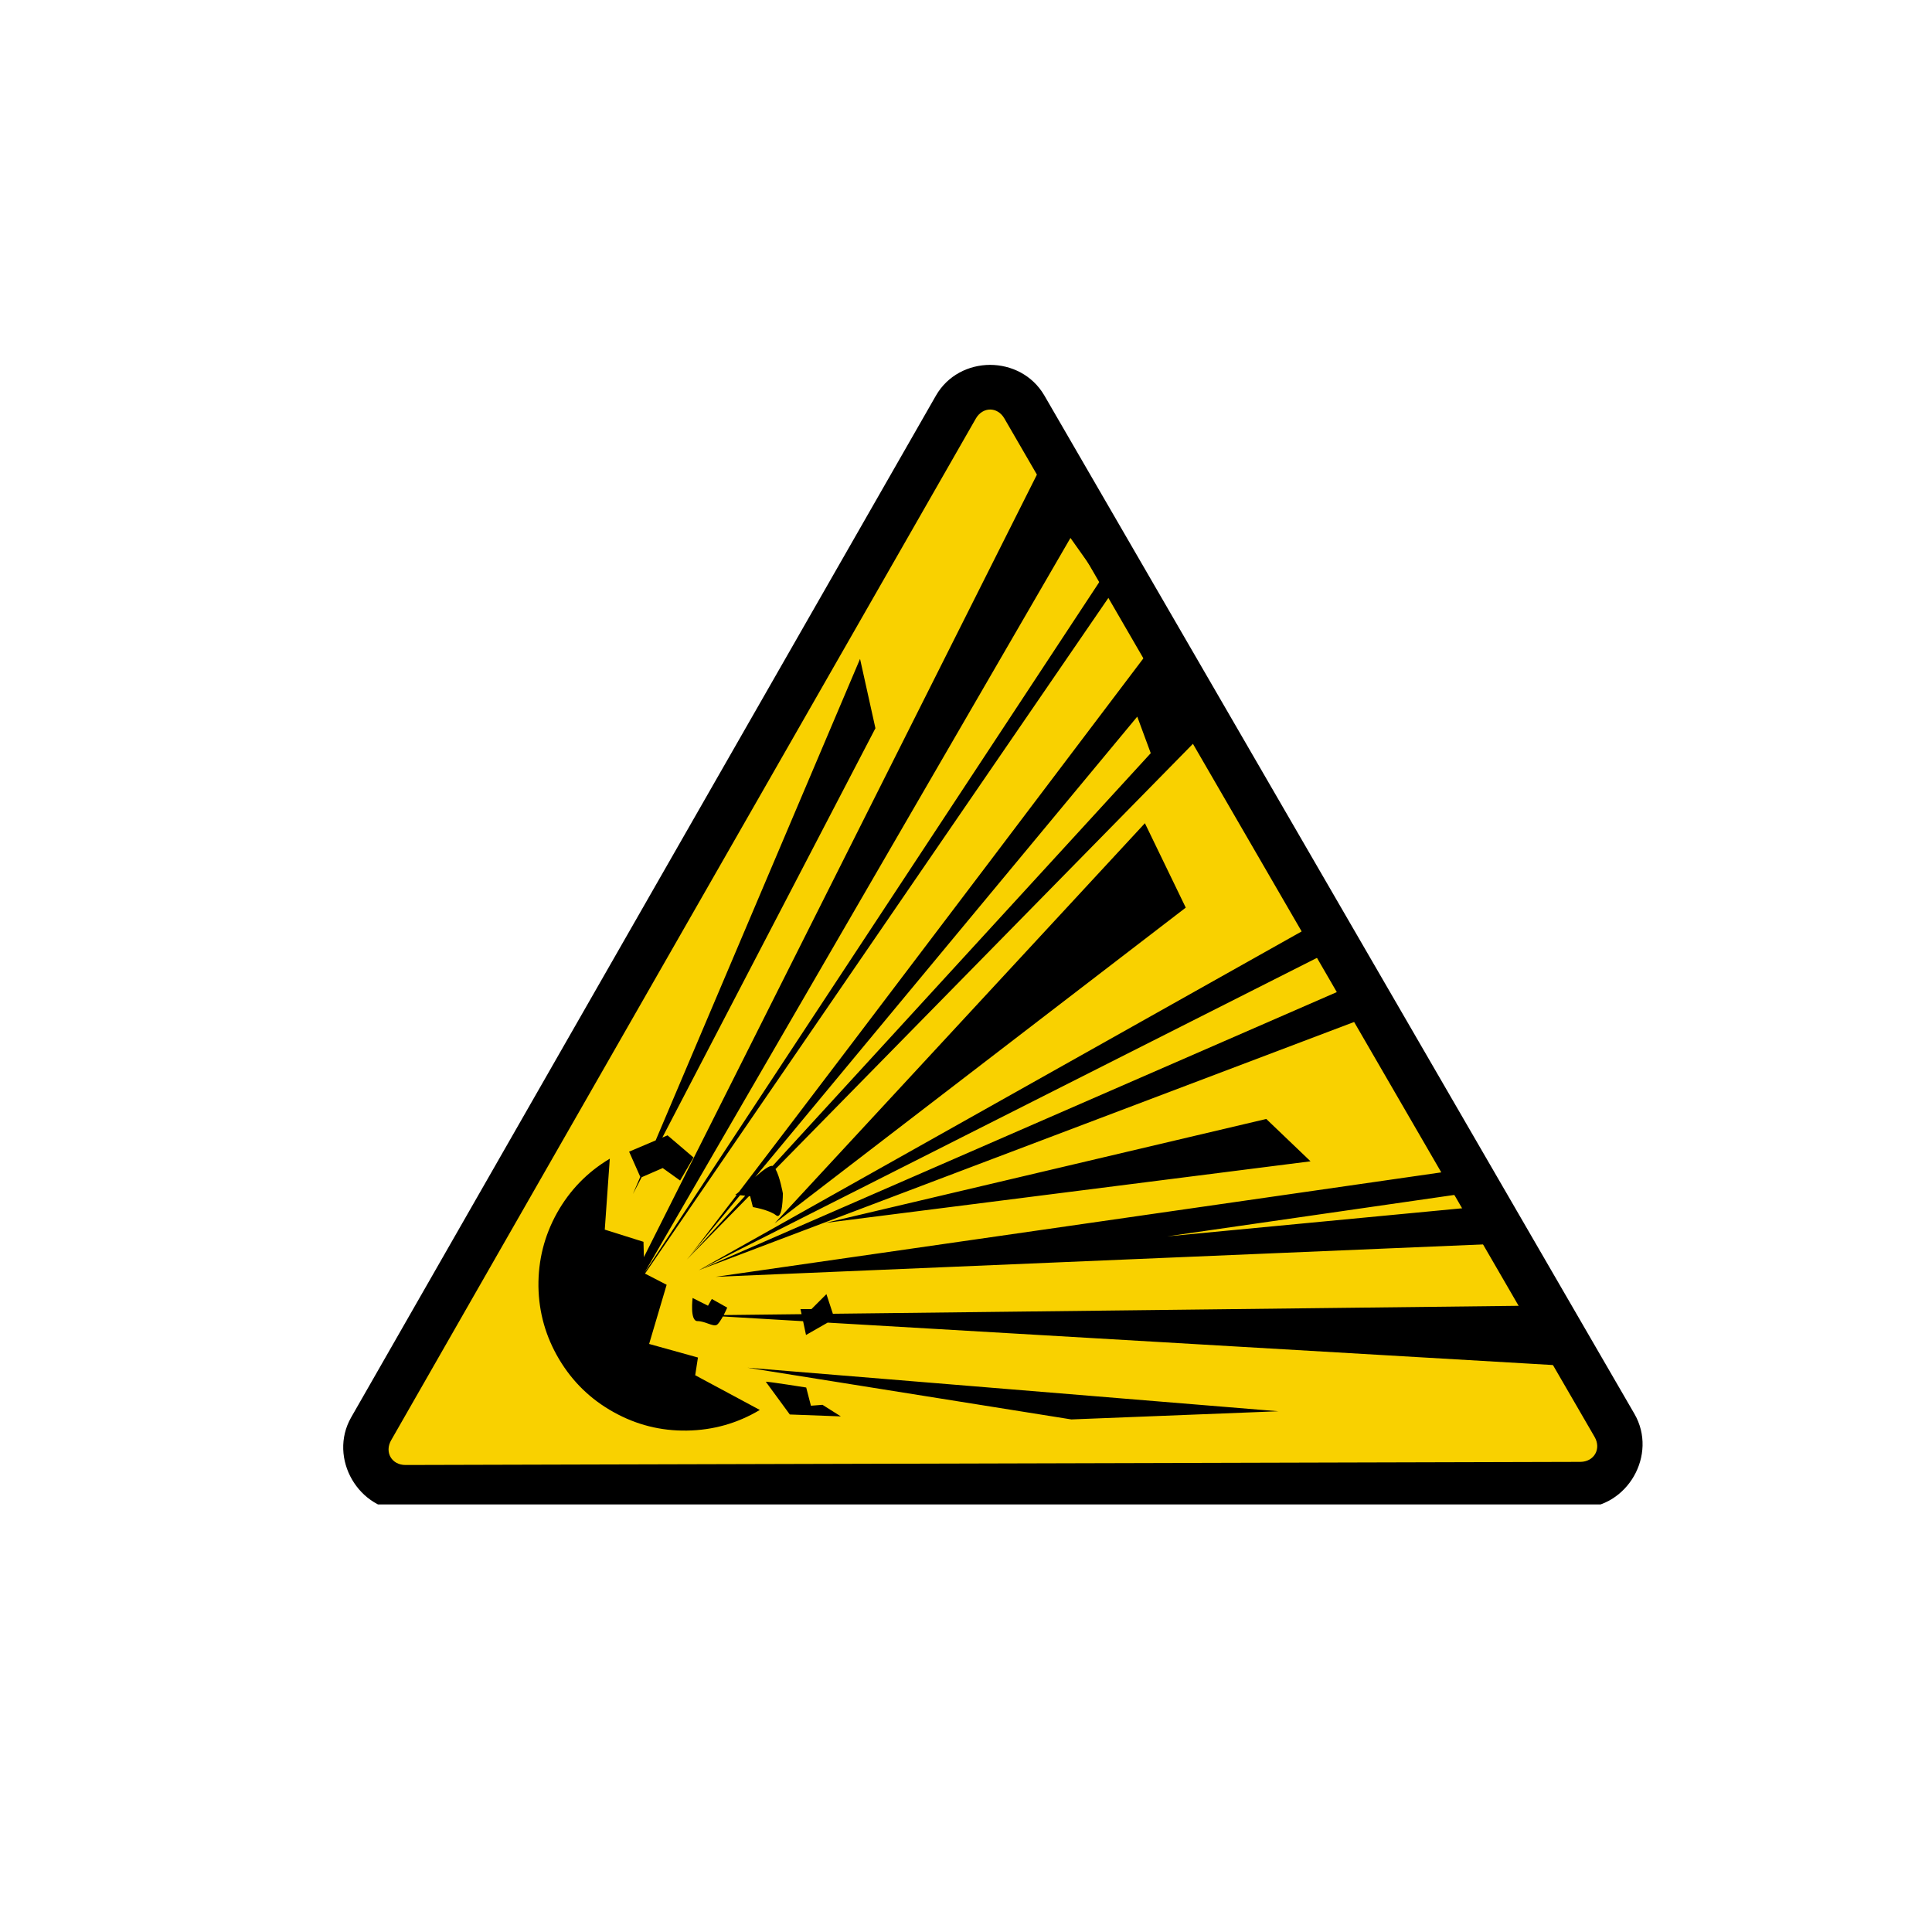 <svg xmlns="http://www.w3.org/2000/svg" xmlns:xlink="http://www.w3.org/1999/xlink" width="100" zoomAndPan="magnify" viewBox="0 0 75 75" height="100" preserveAspectRatio="xMidYMid meet" version="1.0"><defs><clipPath id="304e105d8b"><path d="M 13 14.152 L 64 14.152 L 64 58.402 L 13 58.402 Z M 13 14.152 " clip-rule="nonzero"/></clipPath></defs><path fill="#f9d100" d="M 14.41 55.465 L 37.109 15.801 C 37.242 15.566 37.43 15.375 37.668 15.238 C 37.902 15.102 38.16 15.031 38.434 15.031 C 38.707 15.031 38.965 15.098 39.199 15.234 C 39.438 15.371 39.625 15.559 39.762 15.797 L 62.676 55.332 C 62.742 55.449 62.793 55.574 62.828 55.703 C 62.863 55.836 62.883 55.969 62.883 56.102 C 62.883 56.238 62.863 56.371 62.832 56.5 C 62.797 56.629 62.746 56.754 62.676 56.871 C 62.609 56.988 62.531 57.094 62.434 57.191 C 62.34 57.285 62.234 57.367 62.117 57.434 C 62 57.504 61.875 57.555 61.746 57.59 C 61.617 57.625 61.484 57.645 61.348 57.645 L 15.75 57.766 C 15.613 57.766 15.48 57.75 15.352 57.715 C 15.219 57.68 15.098 57.629 14.98 57.562 C 14.863 57.496 14.758 57.414 14.66 57.32 C 14.566 57.223 14.484 57.117 14.414 57.004 C 14.348 56.887 14.297 56.762 14.262 56.633 C 14.227 56.5 14.207 56.367 14.207 56.234 C 14.207 56.098 14.223 55.965 14.258 55.836 C 14.293 55.707 14.344 55.582 14.41 55.465 Z M 14.41 55.465 " fill-opacity="1" fill-rule="nonzero"/><g clip-path="url(#304e105d8b)"><path fill="#000000" d="M 38.43 14.164 C 37.609 14.168 36.785 14.566 36.332 15.359 L 13.633 55.02 C 12.727 56.605 13.922 58.664 15.75 58.66 L 61.352 58.539 C 63.18 58.531 64.363 56.469 63.449 54.887 L 40.539 15.348 C 40.078 14.559 39.254 14.164 38.43 14.164 Z M 38.438 15.898 C 38.645 15.898 38.855 16.012 38.988 16.242 L 61.902 55.781 C 62.172 56.246 61.883 56.746 61.348 56.75 L 15.746 56.871 C 15.207 56.875 14.918 56.375 15.184 55.91 L 37.883 16.246 C 38.016 16.016 38.227 15.898 38.438 15.898 Z M 38.438 15.898 " fill-opacity="1" fill-rule="nonzero"/></g><path fill="#000000" d="M 40.414 18.105 L 24.996 48.801 L 24.98 48.207 L 23.477 47.734 L 23.672 44.98 C 22.801 45.5 22.117 46.203 21.621 47.09 C 21.129 47.977 20.891 48.926 20.902 49.941 C 20.918 50.957 21.188 51.898 21.707 52.77 C 22.227 53.641 22.93 54.324 23.816 54.816 C 24.703 55.312 25.652 55.551 26.664 55.535 C 27.68 55.52 28.625 55.254 29.496 54.734 L 26.988 53.387 L 27.094 52.699 L 25.199 52.172 L 25.879 49.875 L 25.039 49.441 L 43.402 22.664 Z M 41.555 20.883 L 42.719 22.527 L 25.008 49.426 Z M 44.598 25.277 C 44.598 25.277 33.312 40.215 28.688 46.266 C 28.629 46.32 28.578 46.359 28.539 46.383 L 28.598 46.387 C 27.539 47.773 26.734 48.824 26.664 48.895 L 28.73 46.398 L 28.93 46.418 L 26.664 48.895 L 29.078 46.434 L 29.121 46.438 L 29.227 46.859 C 29.227 46.859 29.859 46.965 30.125 47.176 C 30.391 47.387 30.391 46.328 30.391 46.328 C 30.391 46.328 30.273 45.672 30.105 45.383 L 46.613 28.566 Z M 33.387 25.578 L 25.453 44.27 L 24.422 44.707 L 24.855 45.684 L 24.57 46.352 L 24.91 45.699 L 25.727 45.344 L 26.402 45.828 L 26.922 44.934 L 25.914 44.074 L 25.711 44.16 L 33.984 28.27 Z M 44.148 27.82 L 44.672 29.238 L 29.992 45.262 C 29.867 45.23 29.598 45.445 29.316 45.691 Z M 44.445 31.957 L 30.07 47.492 L 46.031 35.234 Z M 51.055 35.863 L 27.125 49.309 L 51.172 37.16 L 51.996 38.469 L 27.125 49.309 L 52.633 39.648 Z M 49.156 43.438 L 32.043 47.473 L 50.875 45.082 Z M 56.328 45.457 L 27.781 49.566 L 57.824 48.297 L 57.078 46.875 L 45.309 47.996 L 56.457 46.387 L 57.078 46.875 Z M 32.082 50.238 L 31.5 50.82 L 31.074 50.82 L 31.117 51.016 L 28.094 51.051 C 28.172 50.898 28.23 50.762 28.23 50.762 L 27.633 50.426 L 27.484 50.688 L 26.887 50.387 C 26.887 50.387 26.773 51.285 27.074 51.285 C 27.371 51.285 27.672 51.508 27.82 51.434 C 27.891 51.398 27.98 51.254 28.062 51.105 L 31.176 51.289 L 31.289 51.824 L 32.129 51.344 L 60.516 53.004 L 59.242 50.688 L 32.332 51 Z M 29.016 53.094 L 41.59 55.102 L 49.625 54.785 Z M 29.727 53.637 L 30.66 54.91 L 32.641 54.984 L 31.93 54.535 L 31.48 54.57 L 31.297 53.863 C 31.297 53.863 29.875 53.637 29.727 53.637 Z M 29.727 53.637 " fill-opacity="1" fill-rule="nonzero"/></svg>